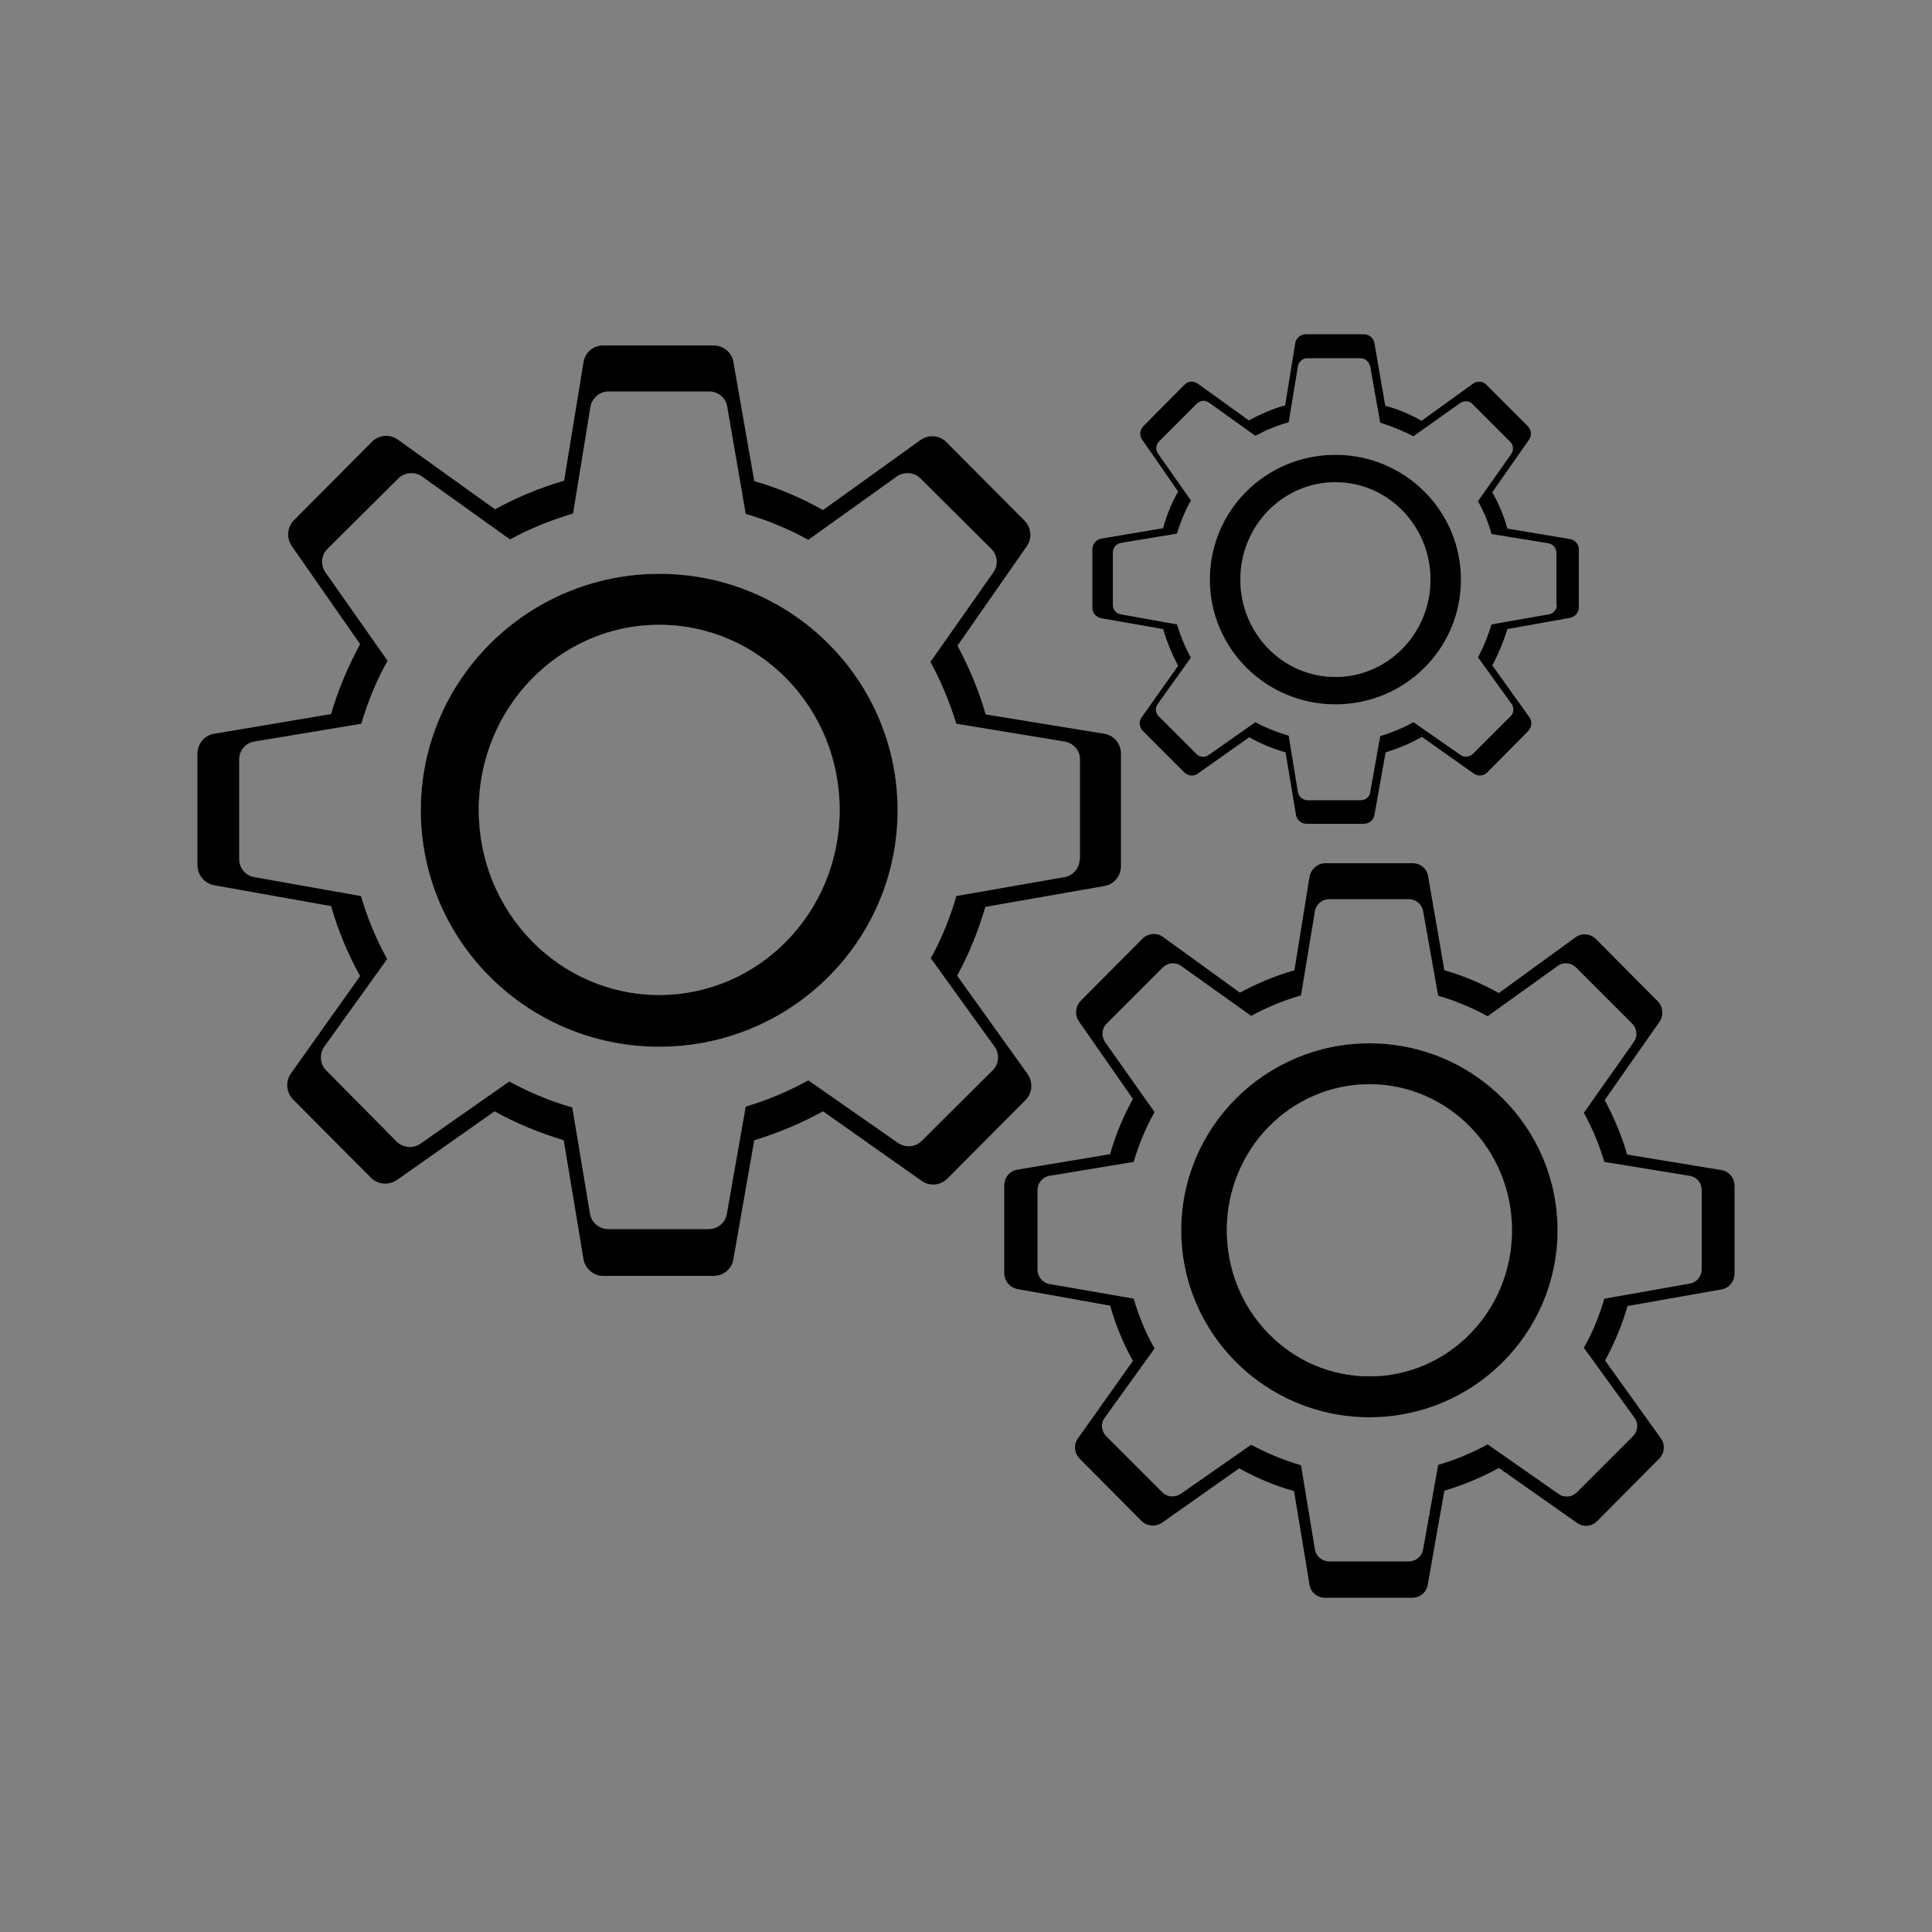 <?xml version="1.0" encoding="utf-8"?>
<!-- Generator: Adobe Illustrator 24.0.1, SVG Export Plug-In . SVG Version: 6.00 Build 0)  -->
<svg version="1.1" id="Layer_1" xmlns="http://www.w3.org/2000/svg" xmlns:xlink="http://www.w3.org/1999/xlink" x="0px" y="0px"
	 viewBox="0 0 500 500" style="enable-background:new 0 0 500 500;" xml:space="preserve">
<rect x="0" y="0" width="500" height="500" fill="#808080" stroke="none"/>
<style type="text/css">
	.st0{fill:#FFFFFF;}
</style>
<path d="M-447.8,162.5"/>
<g>
	<g>
		<path d="M170.6,148.5c-34,0-61.7,27.4-61.7,61.2s27.6,61.2,61.7,61.2s61.7-27.4,61.7-61.2S204.7,148.5,170.6,148.5z M170.6,257.5
			c-25.8,0-46.7-21.4-46.7-47.9c0-26.4,20.9-47.9,46.7-47.9c25.8,0,46.7,21.4,46.7,47.9C217.3,236.1,196.4,257.5,170.6,257.5z
			 M170.6,148.5c-34,0-61.7,27.4-61.7,61.2s27.6,61.2,61.7,61.2s61.7-27.4,61.7-61.2S204.7,148.5,170.6,148.5z M170.6,257.5
			c-25.8,0-46.7-21.4-46.7-47.9c0-26.4,20.9-47.9,46.7-47.9c25.8,0,46.7,21.4,46.7,47.9C217.3,236.1,196.4,257.5,170.6,257.5z
			 M285.8,189.9l-30.7-5c-1.8-6.2-4.3-12.2-7.3-17.8l17.9-25.7c1.5-2.1,1.2-4.9-0.6-6.7l-20.2-20.3c-1.8-1.8-4.6-2-6.7-0.5L213,132
			c-5.7-3.2-11.6-5.7-17.8-7.5l-5.4-30.8c-0.4-2.5-2.6-4.3-5.1-4.3h-28.6c-2.6,0-4.7,1.8-5.1,4.4l-5,30.6
			c-6.2,1.8-12.2,4.3-17.9,7.4l-25.1-18c-2.1-1.5-4.9-1.3-6.7,0.5l-20.2,20.3c-1.8,1.8-2,4.6-0.6,6.7l17.7,25.4
			c-3.1,5.7-5.7,11.8-7.5,18.1l-30.3,5.1c-2.5,0.4-4.3,2.6-4.3,5.2v28.8c0,2.5,1.8,4.7,4.3,5.2l30.3,5.4c1.8,6.3,4.3,12.4,7.5,18.1
			l-17.9,25.2c-1.5,2.1-1.2,4.9,0.5,6.7l20.2,20.3c1.8,1.8,4.6,2,6.7,0.6l25.3-17.8c5.7,3.2,11.7,5.6,17.9,7.5l5.1,30.7
			c0.4,2.5,2.6,4.4,5.1,4.4h28.6c2.5,0,4.7-1.8,5.1-4.3l5.4-30.8c6.2-1.9,12.2-4.4,17.8-7.5l25.5,18c2.1,1.5,4.9,1.2,6.7-0.6
			l20.2-20.3c1.8-1.8,2-4.7,0.5-6.8l-18.2-25.4c3.1-5.7,5.5-11.6,7.3-17.8l30.8-5.4c2.5-0.4,4.3-2.6,4.3-5.2v-28.8
			C290.2,192.5,288.3,190.3,285.8,189.9z M279.4,222.4c0,2.3-1.7,4.2-3.9,4.6l-28,4.9c-1.6,5.6-3.8,11-6.6,16.1l16.5,22.9
			c1.4,1.9,1.1,4.5-0.5,6.1l-18.4,18.3c-1.6,1.6-4.2,1.8-6.1,0.5l-23.2-16.2c-5.1,2.8-10.5,5.1-16.2,6.8l-4.9,27.8
			c-0.4,2.3-2.4,3.9-4.7,3.9h-26c-2.3,0-4.3-1.7-4.7-3.9l-4.6-27.6c-5.7-1.6-11.1-3.9-16.3-6.7l-23,16.1c-1.9,1.3-4.4,1.1-6.1-0.5
			L84.4,277c-1.6-1.6-1.8-4.2-0.5-6.1l16.3-22.7c-2.9-5.2-5.1-10.6-6.8-16.3l-27.6-4.9c-2.3-0.4-3.9-2.4-3.9-4.6v-25.9
			c0-2.3,1.7-4.3,4-4.6l27.6-4.6c1.7-5.7,3.9-11.2,6.8-16.3l-16.1-22.9c-1.3-1.9-1.1-4.4,0.5-6l18.4-18.3c1.6-1.6,4.2-1.8,6.1-0.5
			l22.8,16.3c5.1-2.8,10.6-5,16.3-6.7l4.5-27.6c0.4-2.3,2.4-4,4.7-4h26c2.3,0,4.3,1.6,4.7,3.9L193,133c5.6,1.6,11.1,3.9,16.2,6.7
			l22.9-16.4c1.9-1.3,4.5-1.1,6.1,0.5l18.4,18.3c1.6,1.6,1.8,4.2,0.5,6l-16.3,23.2c2.8,5.1,5,10.5,6.7,16l28,4.6
			c2.3,0.4,4,2.3,4,4.6V222.4z M170.6,148.5c-34,0-61.7,27.4-61.7,61.2s27.6,61.2,61.7,61.2s61.7-27.4,61.7-61.2
			S204.7,148.5,170.6,148.5z M170.6,257.5c-25.8,0-46.7-21.4-46.7-47.9c0-26.4,20.9-47.9,46.7-47.9c25.8,0,46.7,21.4,46.7,47.9
			C217.3,236.1,196.4,257.5,170.6,257.5z"/>
		<path class="st0" d="M170.6,148.5c-34,0-61.7,27.4-61.7,61.2s27.6,61.2,61.7,61.2s61.7-27.4,61.7-61.2S204.7,148.5,170.6,148.5z
			 M170.6,257.5c-25.8,0-46.7-21.4-46.7-47.9c0-26.4,20.9-47.9,46.7-47.9c25.8,0,46.7,21.4,46.7,47.9
			C217.3,236.1,196.4,257.5,170.6,257.5z"/>
		<path d="M170.6,148.5c-34,0-61.7,27.4-61.7,61.2s27.6,61.2,61.7,61.2s61.7-27.4,61.7-61.2S204.7,148.5,170.6,148.5z M170.6,257.5
			c-25.8,0-46.7-21.4-46.7-47.9c0-26.4,20.9-47.9,46.7-47.9c25.8,0,46.7,21.4,46.7,47.9C217.3,236.1,196.4,257.5,170.6,257.5z"/>
	</g>
	<g>
		<path d="M354.4,270c-26.9,0-48.7,21.7-48.7,48.4s21.8,48.4,48.7,48.4s48.7-21.7,48.7-48.4S381.3,270,354.4,270z M354.4,356.2
			c-20.4,0-36.9-16.9-36.9-37.8c0-20.9,16.5-37.8,36.9-37.8c20.4,0,36.9,16.9,36.9,37.8C391.3,339.3,374.8,356.2,354.4,356.2z
			 M354.4,270c-26.9,0-48.7,21.7-48.7,48.4s21.8,48.4,48.7,48.4s48.7-21.7,48.7-48.4S381.3,270,354.4,270z M354.4,356.2
			c-20.4,0-36.9-16.9-36.9-37.8c0-20.9,16.5-37.8,36.9-37.8c20.4,0,36.9,16.9,36.9,37.8C391.3,339.3,374.8,356.2,354.4,356.2z
			 M445.4,302.8l-24.3-4c-1.4-4.9-3.4-9.6-5.8-14.1l14.2-20.3c1.1-1.6,0.9-3.9-0.5-5.3l-16-16.1c-1.4-1.4-3.7-1.6-5.3-0.4L387.9,257
			c-4.5-2.5-9.2-4.5-14.1-5.9l-4.2-24.3c-0.3-2-2-3.4-4-3.4h-22.6c-2,0-3.7,1.5-4.1,3.5l-3.9,24.2c-4.9,1.4-9.7,3.4-14.1,5.8
			L301,242.5c-1.6-1.2-3.9-1-5.3,0.4l-16,16.1c-1.4,1.4-1.6,3.7-0.5,5.3l14,20.1c-2.5,4.5-4.5,9.3-5.9,14.3l-24,4
			c-2,0.3-3.4,2.1-3.4,4.1v22.7c0,2,1.4,3.7,3.4,4.1l24,4.3c1.4,5,3.4,9.8,5.9,14.3L279,372.2c-1.2,1.6-1,3.9,0.4,5.3l16,16.1
			c1.4,1.4,3.6,1.6,5.3,0.5l20-14.1c4.5,2.5,9.2,4.5,14.2,5.9l4,24.2c0.3,2,2,3.4,4,3.4h22.6c2,0,3.7-1.4,4-3.4l4.3-24.3
			c4.9-1.5,9.6-3.4,14.1-5.9l20.2,14.2c1.6,1.2,3.9,1,5.3-0.5l16-16.1c1.4-1.4,1.6-3.7,0.4-5.3l-14.4-20.1c2.4-4.5,4.4-9.2,5.8-14.1
			l24.3-4.3c2-0.3,3.4-2.1,3.4-4.1v-22.7C448.9,304.8,447.4,303.1,445.4,302.8z M440.4,328.5c0,1.8-1.3,3.4-3.1,3.7l-22.1,3.9
			c-1.3,4.4-3,8.7-5.3,12.7l13.1,18.1c1.1,1.5,0.9,3.5-0.4,4.8l-14.5,14.5c-1.3,1.3-3.3,1.5-4.8,0.4l-18.3-12.8
			c-4,2.2-8.3,4-12.8,5.3l-3.9,21.9c-0.3,1.8-1.9,3.1-3.7,3.1h-20.6c-1.8,0-3.4-1.3-3.7-3.1l-3.6-21.8c-4.5-1.3-8.8-3.1-12.9-5.3
			l-18.2,12.7c-1.5,1-3.5,0.9-4.8-0.4l-14.5-14.5c-1.3-1.3-1.5-3.3-0.4-4.8l12.9-17.9c-2.3-4.1-4.1-8.4-5.4-12.9l-21.8-3.8
			c-1.8-0.3-3.1-1.9-3.1-3.7V308c0-1.8,1.3-3.4,3.1-3.7l21.8-3.6c1.3-4.5,3.1-8.8,5.4-12.9L286,269.7c-1-1.5-0.9-3.5,0.4-4.8
			l14.5-14.5c1.3-1.3,3.3-1.5,4.8-0.4l18.1,12.9c4.1-2.2,8.4-4,12.9-5.3l3.6-21.8c0.3-1.8,1.9-3.1,3.7-3.1h20.6
			c1.8,0,3.4,1.3,3.7,3.1l3.9,21.9c4.5,1.3,8.8,3.1,12.8,5.3l18.1-13c1.5-1.1,3.5-0.9,4.8,0.4l14.5,14.5c1.3,1.3,1.5,3.3,0.4,4.8
			L409.9,288c2.2,4,4,8.3,5.3,12.7l22.1,3.6c1.8,0.3,3.1,1.8,3.1,3.7V328.5z M354.4,270c-26.9,0-48.7,21.7-48.7,48.4
			s21.8,48.4,48.7,48.4s48.7-21.7,48.7-48.4S381.3,270,354.4,270z M354.4,356.2c-20.4,0-36.9-16.9-36.9-37.8
			c0-20.9,16.5-37.8,36.9-37.8c20.4,0,36.9,16.9,36.9,37.8C391.3,339.3,374.8,356.2,354.4,356.2z"/>
		<path class="st0" d="M354.4,270c-26.9,0-48.7,21.7-48.7,48.4s21.8,48.4,48.7,48.4s48.7-21.7,48.7-48.4S381.3,270,354.4,270z
			 M354.4,356.2c-20.4,0-36.9-16.9-36.9-37.8c0-20.9,16.5-37.8,36.9-37.8c20.4,0,36.9,16.9,36.9,37.8
			C391.3,339.3,374.8,356.2,354.4,356.2z"/>
		<path d="M354.4,270c-26.9,0-48.7,21.7-48.7,48.4s21.8,48.4,48.7,48.4s48.7-21.7,48.7-48.4S381.3,270,354.4,270z M354.4,356.2
			c-20.4,0-36.9-16.9-36.9-37.8c0-20.9,16.5-37.8,36.9-37.8c20.4,0,36.9,16.9,36.9,37.8C391.3,339.3,374.8,356.2,354.4,356.2z"/>
	</g>
	<g>
		<path d="M345.6,117.7c-18,0-32.5,14.4-32.5,32.3s14.6,32.3,32.5,32.3c18,0,32.5-14.4,32.5-32.3S363.5,117.7,345.6,117.7z
			 M345.6,175.2c-13.6,0-24.6-11.3-24.6-25.2c0-13.9,11-25.2,24.6-25.2c13.6,0,24.6,11.3,24.6,25.2
			C370.2,163.9,359.2,175.2,345.6,175.2z M345.6,117.7c-18,0-32.5,14.4-32.5,32.3s14.6,32.3,32.5,32.3c18,0,32.5-14.4,32.5-32.3
			S363.5,117.7,345.6,117.7z M345.6,175.2c-13.6,0-24.6-11.3-24.6-25.2c0-13.9,11-25.2,24.6-25.2c13.6,0,24.6,11.3,24.6,25.2
			C370.2,163.9,359.2,175.2,345.6,175.2z M406.3,139.5l-16.2-2.7c-0.9-3.3-2.2-6.4-3.9-9.4l9.5-13.6c0.8-1.1,0.6-2.6-0.3-3.5
			l-10.7-10.7c-0.9-1-2.4-1.1-3.5-0.3l-13.3,9.6c-3-1.7-6.1-3-9.4-3.9l-2.8-16.2c-0.2-1.3-1.4-2.3-2.7-2.3h-15.1
			c-1.3,0-2.5,1-2.7,2.3l-2.6,16.1c-3.3,0.9-6.4,2.3-9.4,3.9l-13.2-9.5c-1.1-0.8-2.6-0.7-3.5,0.3l-10.6,10.7
			c-0.9,0.9-1.1,2.4-0.3,3.5l9.3,13.4c-1.7,3-3,6.2-3.9,9.5l-16,2.7c-1.3,0.2-2.3,1.4-2.3,2.7v15.2c0,1.3,1,2.5,2.3,2.7l16,2.8
			c1,3.3,2.3,6.5,3.9,9.5l-9.4,13.3c-0.8,1.1-0.7,2.6,0.3,3.6l10.7,10.7c0.9,0.9,2.4,1.1,3.5,0.3l13.3-9.4c3,1.7,6.2,3,9.4,3.9
			l2.7,16.2c0.2,1.3,1.4,2.3,2.7,2.3H353c1.3,0,2.5-1,2.7-2.3l2.9-16.2c3.3-1,6.4-2.3,9.4-4l13.4,9.5c1.1,0.8,2.6,0.6,3.5-0.3
			l10.6-10.7c0.9-1,1.1-2.5,0.3-3.6l-9.6-13.4c1.6-3,2.9-6.1,3.9-9.4l16.2-2.9c1.3-0.2,2.3-1.4,2.3-2.7v-15.2
			C408.6,140.9,407.6,139.7,406.3,139.5z M402.9,156.6c0,1.2-0.9,2.2-2.1,2.4l-14.8,2.6c-0.9,2.9-2,5.8-3.5,8.5l8.7,12.1
			c0.7,1,0.6,2.3-0.3,3.2l-9.7,9.7c-0.9,0.8-2.2,1-3.2,0.3l-12.2-8.5c-2.7,1.5-5.6,2.7-8.6,3.6l-2.6,14.6c-0.2,1.2-1.2,2-2.5,2
			h-13.7c-1.2,0-2.3-0.9-2.5-2.1l-2.4-14.6c-3-0.9-5.9-2-8.6-3.5l-12.1,8.5c-1,0.7-2.3,0.6-3.2-0.3l-9.7-9.7c-0.9-0.9-1-2.2-0.3-3.2
			l8.6-12c-1.5-2.7-2.7-5.6-3.6-8.6l-14.5-2.6c-1.2-0.2-2.1-1.2-2.1-2.4V143c0-1.2,0.9-2.3,2.1-2.5l14.5-2.4c0.9-3,2.1-5.9,3.6-8.6
			l-8.5-12.1c-0.7-1-0.6-2.3,0.3-3.2l9.7-9.7c0.9-0.9,2.2-1,3.2-0.3l12,8.6c2.7-1.5,5.6-2.7,8.6-3.5l2.4-14.5
			c0.2-1.2,1.2-2.1,2.5-2.1h13.7c1.2,0,2.2,0.9,2.5,2.1l2.6,14.6c3,0.9,5.8,2.1,8.6,3.5l12.1-8.6c1-0.7,2.4-0.6,3.2,0.3l9.7,9.7
			c0.9,0.9,1,2.2,0.3,3.2l-8.6,12.2c1.5,2.7,2.7,5.5,3.5,8.5l14.7,2.4c1.2,0.2,2.1,1.2,2.1,2.5V156.6z M345.6,117.7
			c-18,0-32.5,14.4-32.5,32.3s14.6,32.3,32.5,32.3c18,0,32.5-14.4,32.5-32.3S363.5,117.7,345.6,117.7z M345.6,175.2
			c-13.6,0-24.6-11.3-24.6-25.2c0-13.9,11-25.2,24.6-25.2c13.6,0,24.6,11.3,24.6,25.2C370.2,163.9,359.2,175.2,345.6,175.2z"/>
		<path class="st0" d="M345.6,117.7c-18,0-32.5,14.4-32.5,32.3s14.6,32.3,32.5,32.3c18,0,32.5-14.4,32.5-32.3
			S363.5,117.7,345.6,117.7z M345.6,175.2c-13.6,0-24.6-11.3-24.6-25.2c0-13.9,11-25.2,24.6-25.2c13.6,0,24.6,11.3,24.6,25.2
			C370.2,163.9,359.2,175.2,345.6,175.2z"/>
		<path d="M345.6,117.7c-18,0-32.5,14.4-32.5,32.3s14.6,32.3,32.5,32.3c18,0,32.5-14.4,32.5-32.3S363.5,117.7,345.6,117.7z
			 M345.6,175.2c-13.6,0-24.6-11.3-24.6-25.2c0-13.9,11-25.2,24.6-25.2c13.6,0,24.6,11.3,24.6,25.2
			C370.2,163.9,359.2,175.2,345.6,175.2z"/>
	</g>
</g>
</svg>
